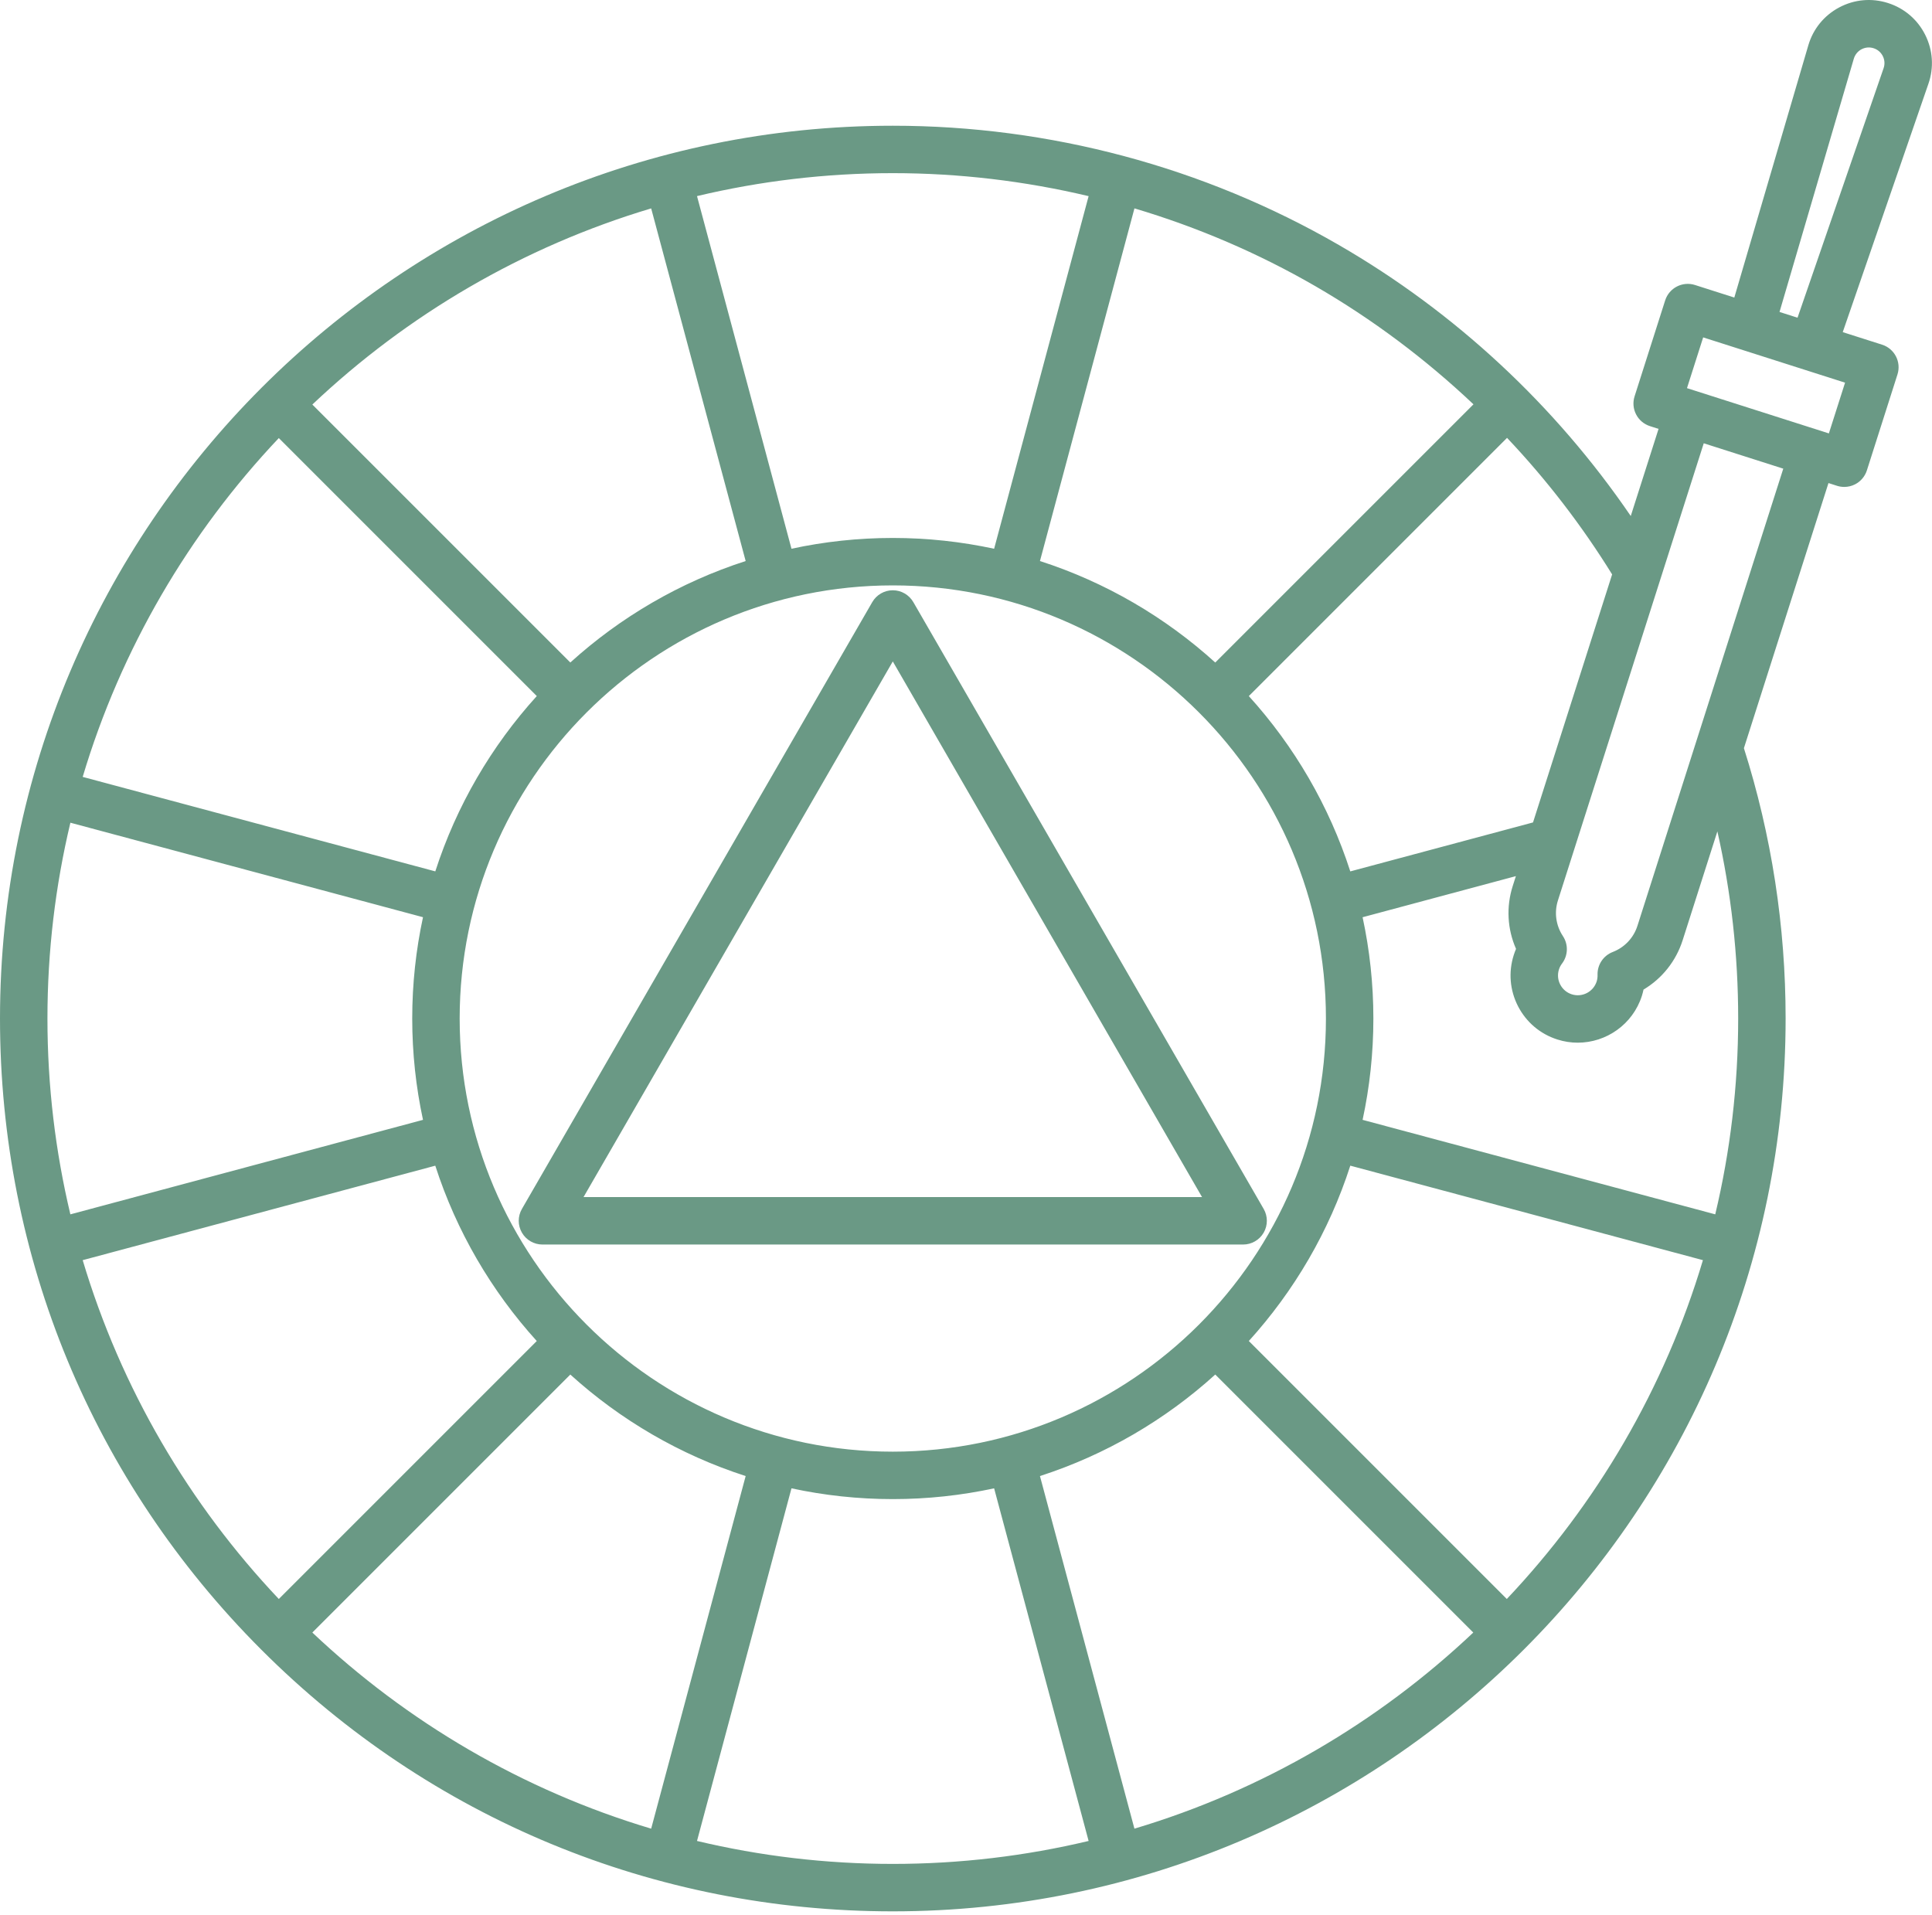 <?xml version="1.0" encoding="UTF-8"?> <svg xmlns="http://www.w3.org/2000/svg" viewBox="0 0 90.00 89.20" data-guides="{&quot;vertical&quot;:[],&quot;horizontal&quot;:[]}"><defs></defs><path fill="#6a9985" stroke="none" fill-opacity="1" stroke-width="1" stroke-opacity="1" id="tSvg17fdb62d80b" title="Path 5" d="M89.683 1.622C89.326 0.909 88.71 0.383 87.95 0.141C87.19 -0.102 86.383 -0.029 85.679 0.345C84.974 0.719 84.462 1.347 84.238 2.113C83.089 6.029 81.94 9.945 80.791 13.861C80.18 13.666 79.57 13.471 78.959 13.276C78.377 13.091 77.756 13.412 77.57 13.993C77.095 15.483 76.62 16.973 76.145 18.463C76.056 18.742 76.081 19.045 76.216 19.305C76.35 19.566 76.582 19.762 76.862 19.851C76.995 19.894 77.128 19.936 77.262 19.979C76.83 21.332 76.398 22.685 75.967 24.038C72.446 18.88 67.786 14.543 62.371 11.414C56.081 7.778 48.896 5.857 41.591 5.857C18.657 5.856 0 24.514 0 47.447C0 58.557 4.326 69.001 12.181 76.856C20.036 84.712 30.481 89.038 41.591 89.038C64.524 89.038 83.181 70.38 83.181 47.447C83.181 43.148 82.526 38.914 81.238 34.853C82.551 30.736 83.864 26.62 85.177 22.503C85.311 22.546 85.444 22.588 85.577 22.631C85.687 22.666 85.8 22.683 85.913 22.683C86.088 22.683 86.262 22.641 86.42 22.56C86.68 22.425 86.877 22.193 86.966 21.914C87.441 20.424 87.916 18.934 88.391 17.444C88.577 16.863 88.256 16.241 87.674 16.056C87.064 15.861 86.453 15.666 85.842 15.472C87.173 11.614 88.504 7.755 89.835 3.897C90.095 3.144 90.041 2.336 89.683 1.622ZM70.623 44.203C70.583 44.297 70.547 44.392 70.517 44.488C70.262 45.285 70.334 46.133 70.717 46.877C71.101 47.62 71.751 48.17 72.549 48.424C72.864 48.525 73.183 48.572 73.498 48.572C74.825 48.572 76.06 47.722 76.485 46.392C76.515 46.295 76.541 46.197 76.562 46.098C77.426 45.583 78.074 44.773 78.385 43.798C78.924 42.108 79.463 40.419 80.002 38.729C80.645 41.576 80.971 44.496 80.971 47.447C80.971 50.586 80.6 53.64 79.903 56.569C74.427 55.102 68.951 53.634 63.475 52.167C63.803 50.645 63.977 49.066 63.977 47.447C63.977 45.828 63.803 44.25 63.475 42.728C65.855 42.09 68.235 41.452 70.616 40.813C70.567 40.967 70.518 41.12 70.469 41.273C70.158 42.248 70.218 43.284 70.623 44.203ZM26.568 64.032C28.898 66.145 31.674 67.773 34.736 68.76C33.269 74.235 31.802 79.711 30.334 85.186C24.357 83.4 18.971 80.231 14.55 76.05C18.556 72.044 22.562 68.038 26.568 64.032ZM21.413 47.447C21.413 36.322 30.464 27.27 41.59 27.27C52.715 27.27 61.767 36.322 61.767 47.447C61.767 58.573 52.715 67.624 41.59 67.624C30.464 67.624 21.413 58.573 21.413 47.447ZM2.21 47.447C2.21 44.308 2.581 41.254 3.279 38.325C8.754 39.792 14.23 41.26 19.705 42.727C19.377 44.249 19.203 45.828 19.203 47.447C19.203 49.066 19.377 50.645 19.705 52.167C14.229 53.635 8.754 55.102 3.278 56.569C2.581 53.64 2.21 50.586 2.21 47.447ZM20.278 40.592C14.802 39.125 9.327 37.658 3.852 36.191C5.638 30.214 8.806 24.828 12.988 20.407C16.994 24.413 21 28.419 25.006 32.425C22.893 34.755 21.265 37.531 20.278 40.592ZM26.568 30.862C22.562 26.856 18.556 22.85 14.55 18.845C18.971 14.663 24.357 11.494 30.334 9.708C31.802 15.184 33.269 20.659 34.736 26.135C31.674 27.122 28.898 28.75 26.568 30.862ZM56.612 64.031C60.618 68.037 64.625 72.044 68.631 76.05C64.21 80.231 58.824 83.4 52.846 85.186C51.379 79.71 49.912 74.235 48.445 68.76C51.506 67.772 54.282 66.144 56.612 64.031ZM58.175 62.469C60.287 60.139 61.916 57.363 62.902 54.301C68.378 55.769 73.854 57.236 79.329 58.703C77.543 64.681 74.374 70.067 70.193 74.487C66.187 70.481 62.181 66.475 58.175 62.469ZM71.414 38.312C68.577 39.072 65.739 39.833 62.902 40.593C61.915 37.532 60.287 34.756 58.175 32.426C62.184 28.416 66.194 24.406 70.204 20.397C72.043 22.341 73.685 24.474 75.099 26.758C73.871 30.61 72.642 34.461 71.414 38.312ZM68.64 18.835C64.63 22.845 60.621 26.854 56.612 30.863C54.282 28.75 51.506 27.122 48.445 26.135C49.912 20.659 51.38 15.183 52.847 9.707C55.779 10.579 58.607 11.79 61.266 13.326C63.935 14.87 66.408 16.725 68.64 18.835ZM50.712 9.137C49.245 14.612 47.778 20.087 46.31 25.563C44.788 25.235 43.209 25.06 41.59 25.06C39.971 25.06 38.392 25.234 36.87 25.562C35.403 20.087 33.936 14.611 32.469 9.135C35.397 8.438 38.451 8.066 41.59 8.066C44.676 8.066 47.737 8.431 50.712 9.137ZM3.852 58.703C9.327 57.236 14.802 55.769 20.277 54.302C21.264 57.363 22.893 60.139 25.005 62.47C20.999 66.475 16.994 70.481 12.988 74.487C8.807 70.067 5.638 64.681 3.852 58.703ZM32.469 85.759C33.936 80.283 35.403 74.808 36.87 69.332C38.392 69.66 39.971 69.834 41.59 69.834C43.209 69.834 44.788 69.66 46.31 69.332C47.778 74.808 49.245 80.283 50.712 85.759C47.783 86.457 44.73 86.828 41.59 86.828C38.451 86.828 35.398 86.456 32.469 85.759ZM76.279 43.126C76.1 43.689 75.68 44.134 75.126 44.348C74.689 44.517 74.406 44.944 74.42 45.412C74.424 45.52 74.409 45.624 74.379 45.72C74.224 46.205 73.704 46.474 73.22 46.319C72.985 46.244 72.794 46.082 72.681 45.863C72.568 45.645 72.547 45.395 72.622 45.16C72.652 45.063 72.701 44.971 72.766 44.885C73.049 44.511 73.066 43.999 72.807 43.608C72.48 43.113 72.395 42.507 72.575 41.944C74.839 34.846 77.103 27.748 79.367 20.65C80.602 21.044 81.837 21.438 83.072 21.832C80.808 28.93 78.543 36.028 76.279 43.126ZM85.196 20.19C82.993 19.487 80.789 18.784 78.586 18.081C78.837 17.293 79.089 16.505 79.34 15.717C81.543 16.42 83.747 17.123 85.95 17.826C85.699 18.614 85.447 19.402 85.196 20.19ZM87.745 3.177C86.409 7.051 85.073 10.926 83.736 14.8C83.456 14.711 83.177 14.621 82.897 14.532C84.051 10.6 85.204 6.667 86.358 2.735C86.414 2.545 86.541 2.389 86.715 2.296C86.89 2.204 87.091 2.186 87.278 2.246C87.467 2.306 87.619 2.436 87.708 2.613C87.797 2.79 87.81 2.99 87.745 3.177Z"></path><path fill="#6a9985" stroke="none" fill-opacity="1" stroke-width="1" stroke-opacity="1" id="tSvg17c6e298bf0" title="Path 6" d="M58.867 57.422C59.064 57.08 59.064 56.659 58.867 56.317C53.427 46.895 47.986 37.472 42.547 28.05C42.349 27.708 41.984 27.497 41.59 27.497C41.195 27.497 40.83 27.708 40.633 28.05C35.193 37.472 29.753 46.895 24.313 56.317C24.115 56.659 24.115 57.08 24.313 57.422C24.51 57.764 24.875 57.975 25.27 57.975C36.15 57.975 47.03 57.975 57.91 57.975C58.305 57.975 58.669 57.764 58.867 57.422ZM27.183 55.765C31.985 47.447 36.788 39.13 41.59 30.812C46.392 39.13 51.194 47.447 55.996 55.765C46.392 55.765 36.788 55.765 27.183 55.765Z"></path></svg> 